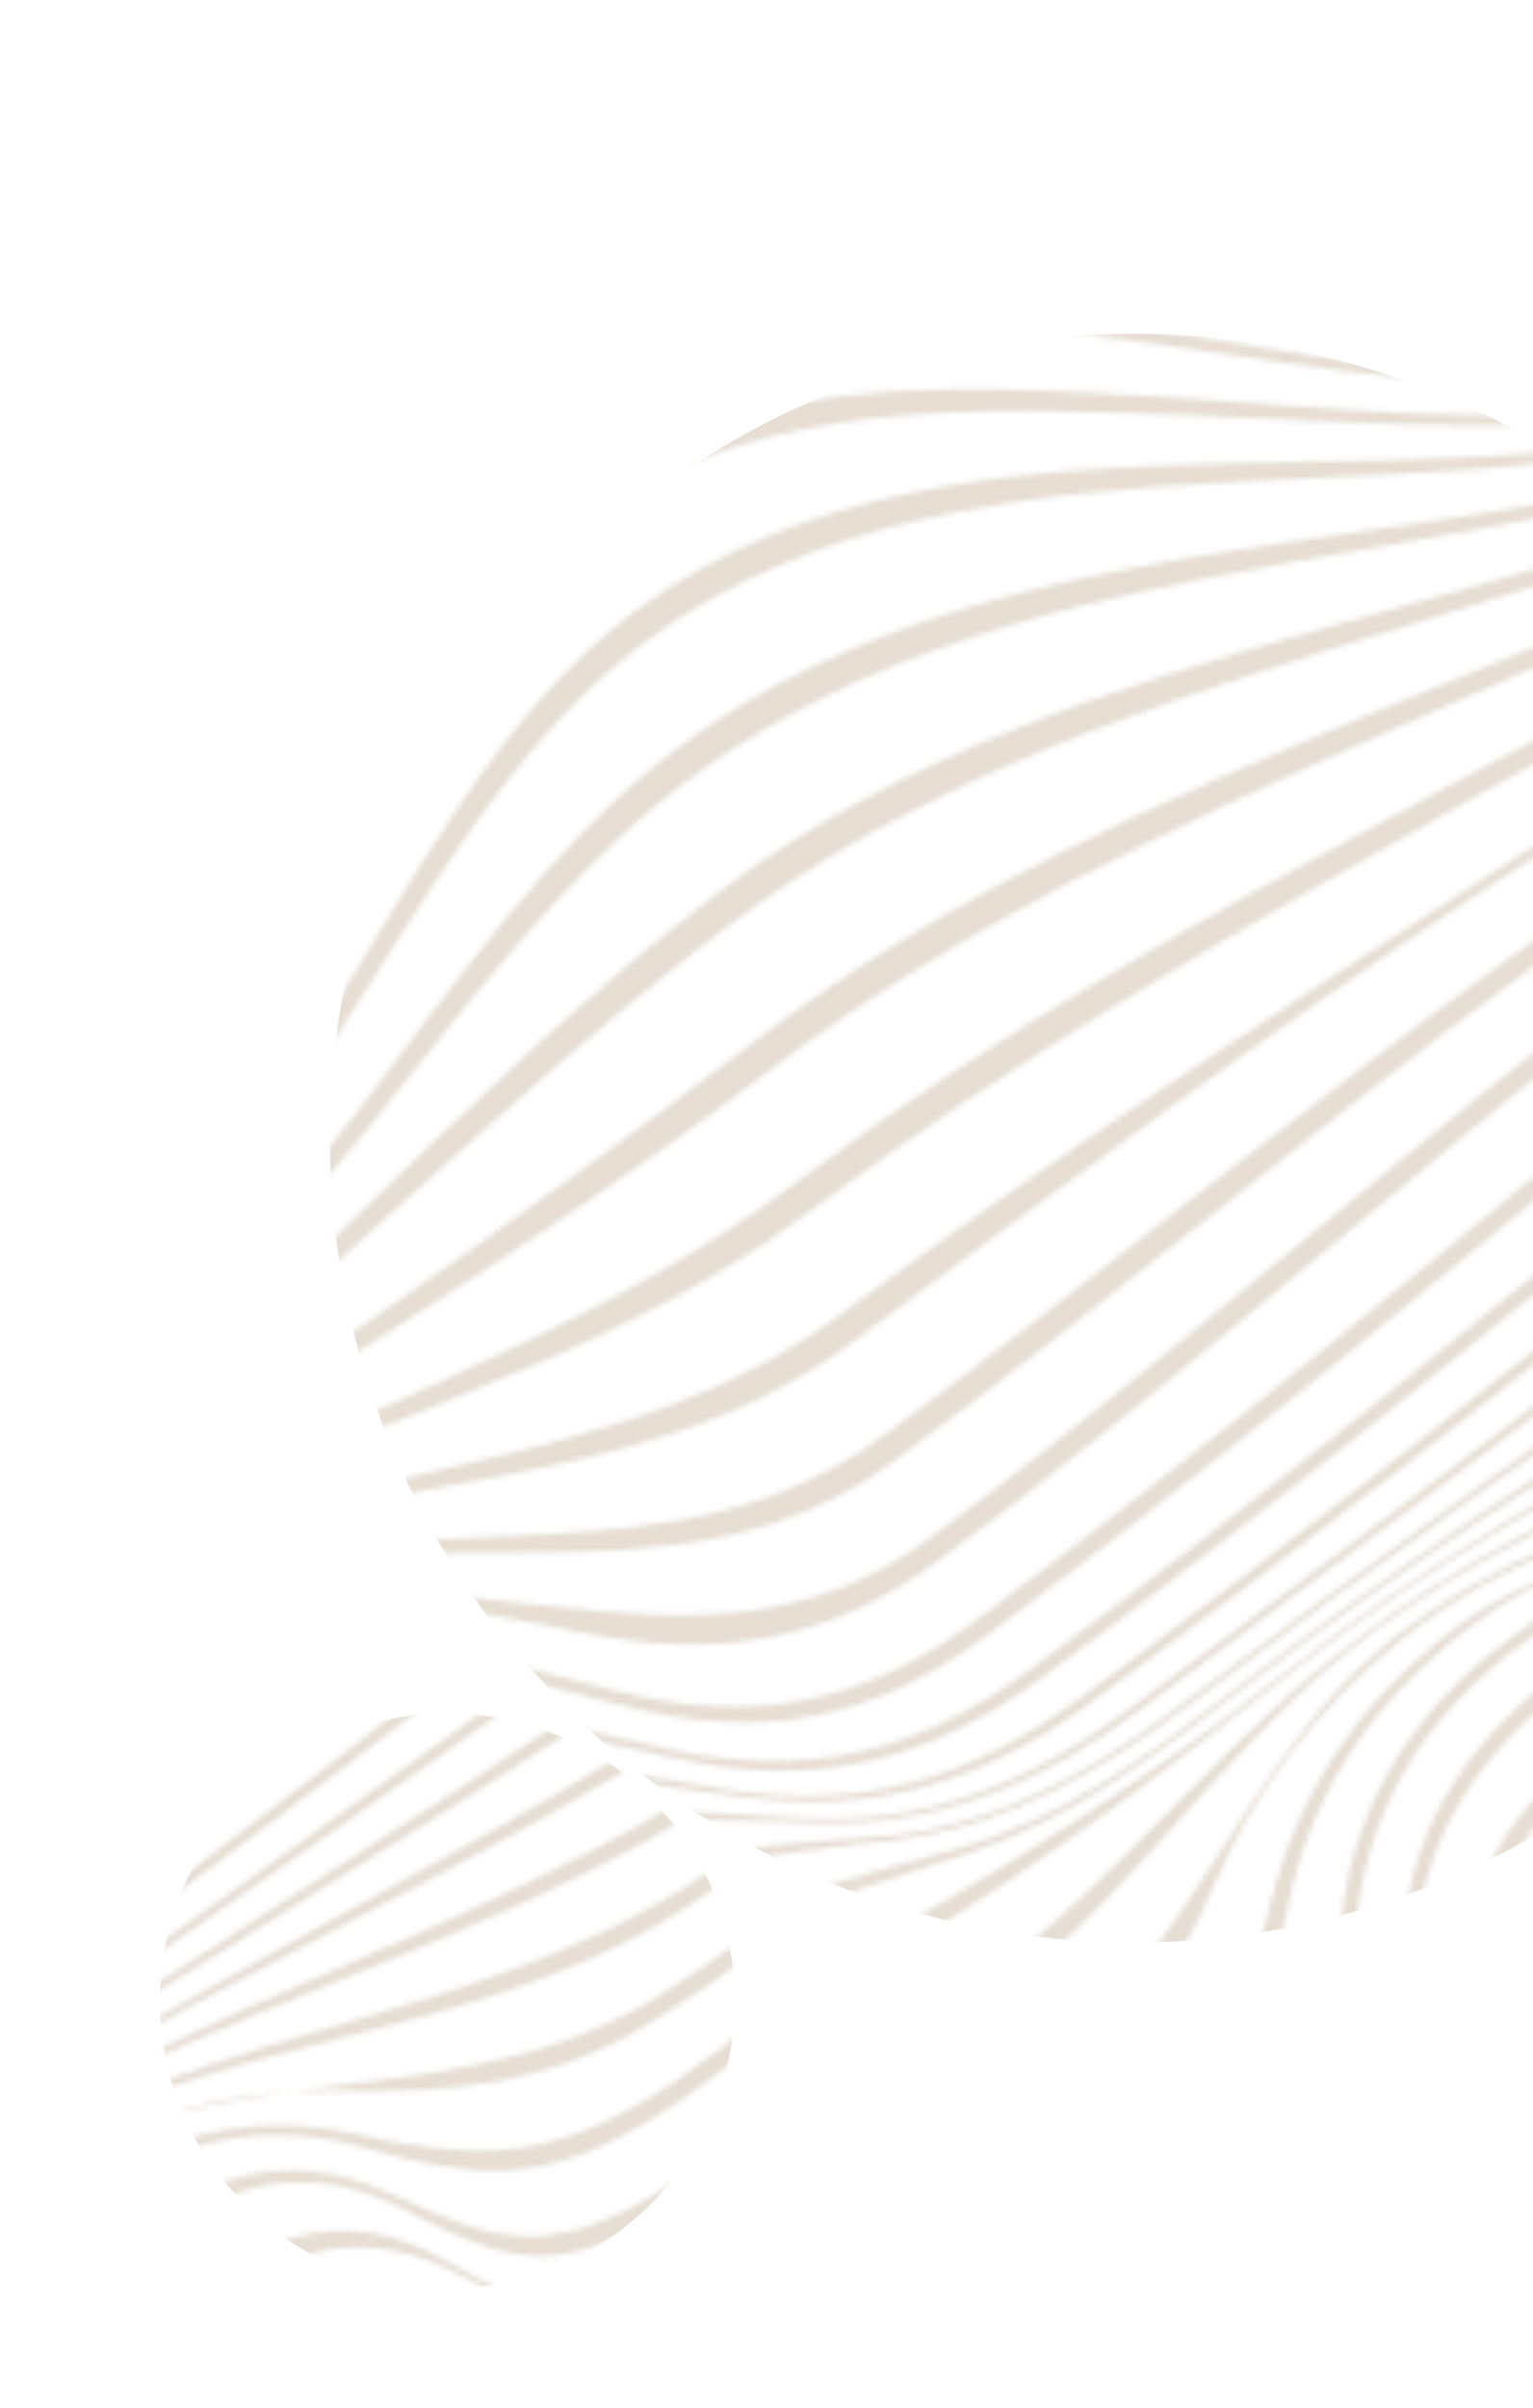 <svg width="279" height="438" viewBox="0 0 279 438" fill="none" xmlns="http://www.w3.org/2000/svg">
<g clip-path="url(#clip0_5036_4894)">
<mask id="mask0_5036_4894" style="mask-type:alpha" maskUnits="userSpaceOnUse" x="-269" y="-260" width="942" height="858">
<path d="M-40.228 594.863C7.967 557.016 57.976 521.36 109.79 488.628C135.673 472.27 162.052 456.601 189.318 442.639C208.397 432.867 230.804 426.445 248.625 414.548C265.844 403.052 265.462 389.641 264.646 370.992C263.64 348.054 272.093 331.29 290.133 316.707C305.793 304.053 320.169 296.927 338.17 307.157C353.705 315.987 361.738 319.377 378.916 309.2C398.654 297.508 415.378 279.445 431.708 263.602C456.674 239.39 480.899 214.429 505.134 189.494C559.174 133.876 611.549 75.421 670.745 25.159L672.861 27.798C613.873 78.045 561.543 136.219 507.578 191.684C483.412 216.516 459.257 241.375 434.373 265.498C418.102 281.27 401.35 299.706 381.531 311.136C364.336 321.058 356.317 318.007 340.515 309.543C322.403 299.846 307.98 306.694 292.344 319.305C274.378 333.806 266.018 350.729 266.618 373.512C267.116 392.172 267.212 405.707 250.137 417.251C232.417 429.23 210.079 435.738 191.069 445.525C163.917 459.512 137.612 475.156 111.804 491.478C60.057 524.191 10.099 559.794 -38.125 597.501L-40.24 594.861L-40.228 594.863Z" fill="#E1F7E4"/>
<path d="M-49.364 583.466C-1.148 545.835 48.773 510.274 100.473 477.575C126.24 461.274 152.484 445.643 179.586 431.65C198.646 421.81 220.969 415.152 238.622 402.9C255.25 391.352 255.607 378.761 255.094 360.302C254.468 337.924 263.339 320.72 280.904 306.447C296.543 293.752 311.033 287.761 329.443 296.285C345.656 303.789 354.307 306.754 371.35 296.977C391.189 285.601 408.013 267.342 424.223 251.524C449.078 227.261 473.075 202.132 497.086 177.049C550.249 121.503 601.632 62.16 661.609 13.761L663.724 16.401C603.866 65.429 552.091 124.619 498.548 180.26C474.407 205.341 450.281 230.469 425.339 254.755C409.119 270.545 392.302 288.799 372.497 300.217C355.338 310.111 347.13 306.955 331.231 298.72C313.05 289.3 298.669 295.764 283.037 308.454C265.253 322.891 256.51 339.934 257.468 362.594C258.256 381.149 258.306 393.985 241.392 405.541C223.644 417.659 201.237 424.198 182.135 434.001C154.925 447.975 128.587 463.635 102.732 479.971C50.951 512.7 0.959 548.318 -47.254 586.099L-49.37 583.459L-49.364 583.466Z" fill="#E1F7E4"/>
<path d="M-58.504 572.06C-10.719 535.161 38.499 500.034 89.42 467.574C114.636 451.504 140.29 436.054 166.719 422.039C185.597 412.03 207.24 404.83 224.653 392.337C240.242 381.154 242.518 369.995 243.829 352.165C245.39 331.015 254.942 313.99 271.641 300.445C287.366 287.682 303.714 281.967 323.389 286.31C341.12 290.225 353.186 291.05 369.76 281.461C389.596 269.995 406.308 252.047 422.41 236.036C446.556 212.026 469.702 187.017 492.881 162.076C543.696 107.406 592.827 47.776 652.469 2.356L654.585 4.996C594.765 51.142 545.026 110.757 493.571 165.694C470.167 190.688 446.775 215.741 422.426 239.833C406.297 255.795 389.541 273.848 369.677 285.267C353.159 294.764 341.842 293.503 324.57 288.542C305.311 283.012 289.338 288.859 273.798 301.474C256.863 315.22 247.599 332.342 246.581 353.805C245.72 371.834 244.019 383.316 228.166 394.664C210.721 407.147 188.884 414.222 169.959 424.187C143.349 438.195 117.533 453.705 92.162 469.829C41.006 502.361 -8.427 537.613 -56.374 574.689L-58.489 572.049L-58.504 572.06Z" fill="#E1F7E4"/>
<path d="M-67.639 560.661C-20.923 524.629 27.042 490.156 76.611 458.136C101.001 442.378 125.796 427.184 151.283 413.246C169.915 403.061 190.542 395.249 207.947 383.008C222.525 372.752 227.194 363.005 231.174 346.507C235.898 326.912 246.4 310.972 262.29 298.123C296.414 270.51 337.241 285.516 372.741 263.835C419.176 235.472 455.832 185.616 491.535 145.626C539.052 92.395 585.096 32.995 643.334 -9.043L645.45 -6.404C586.811 36.447 539.978 95.942 491.621 149.554C455.591 189.501 418.446 239.854 371.689 268.078C354.711 278.329 339.455 279.5 320.277 279.175C299.233 278.826 281.037 284.947 264.455 298.374C248.356 311.414 238.195 327.607 234.21 347.627C230.841 364.523 226.876 374.536 212.02 385.073C194.623 397.412 173.747 405.073 155.049 415.219C129.325 429.182 104.31 444.436 79.71 460.269C29.784 492.411 -18.51 527.042 -65.529 563.294L-67.644 560.654L-67.639 560.661Z" fill="#E1F7E4"/>
<path d="M-76.772 549.259C-31.585 514.207 14.708 480.548 62.494 449.104C103.469 422.136 148.498 401.571 189.175 374.597C218.185 355.36 225.412 320.661 252.881 298.568C290.452 268.345 339.651 270.204 379.198 244.591C423.985 215.586 458.314 168.178 492.367 128.038C535.841 76.762 578.162 17.892 634.201 -20.445L636.316 -17.806C579.712 21.417 536.481 80.433 492.013 132.19C457.541 172.303 422.647 220.303 377.449 249.159C339.033 273.691 291.579 268.832 255.063 298.257C239.791 310.564 228.254 325.535 220.725 343.451C214.508 358.236 207.337 367.253 193.671 376.475C152.996 403.903 107.127 424.136 65.861 451.162C17.637 482.746 -29.073 516.611 -74.65 551.893L-76.765 549.253L-76.772 549.259Z" fill="#E1F7E4"/>
<path d="M-85.912 537.853C-42.568 503.869 1.774 471.131 47.464 440.35C86.923 413.767 128.457 391.493 168.986 366.799C198.215 348.987 216.807 322.042 243.408 300.89C286.924 266.289 342.602 255.514 387.98 224.258C484.388 157.861 526.451 31.811 625.061 -31.851L627.176 -29.211C527.76 35.88 483.83 162.445 385.792 229.037C341.875 258.865 287.574 266.75 245.602 300.231C219.007 321.447 202.792 350.484 173.747 368.57C133.154 393.841 90.851 415.68 50.997 442.368C4.804 473.307 -40.004 506.267 -83.803 540.499L-85.919 537.859L-85.912 537.853Z" fill="#E1F7E4"/>
<path d="M-95.044 526.452C-18.069 465.262 61.856 406.92 148.061 359.333C179.103 342.194 205.757 326.199 233.924 304.202C284.896 264.397 345.885 241.292 398.006 203.359C438.809 173.655 468.058 131.078 497.71 90.913C531.823 44.695 565.676 -12.916 615.928 -43.252L618.044 -40.612C567.077 -9.33 532.205 48.409 496.97 95.268C466.753 135.442 436.902 178.537 395.635 208.216C345.117 244.548 285.285 264.81 236.122 303.387C208.532 325.039 183.427 343.812 152.938 361.045C66.186 410.064 -14.861 467.238 -92.935 529.085L-95.05 526.445L-95.044 526.452Z" fill="#E1F7E4"/>
<path d="M-104.187 515.044C-32.556 457.26 42.837 394.663 125.277 352.803C141.213 344.707 156.915 341.146 173.843 336.403C192.921 331.048 208.985 319.379 224.52 307.457C282.715 262.8 347.534 228.142 406.039 184.031C446.538 153.495 473.951 111.922 502.064 70.29C530.967 27.5 560.191 -28.786 606.786 -54.66L608.902 -52.02C561.026 -24.828 530.534 32.428 500.141 76.435C472.412 116.579 445.177 157.542 405.842 187.227C348.402 230.567 283.785 262.982 226.629 306.853C211.195 318.695 195.459 330.627 176.86 336.93C161.441 342.158 146.57 346.128 131.9 353.63C47.896 396.557 -28.877 458.847 -102.079 517.69L-104.194 515.05L-104.187 515.044Z" fill="#E1F7E4"/>
<path d="M-113.321 503.646C-76.263 473.366 -38.6 443.841 -0.076 415.449C33.131 390.979 67.326 362.725 104.814 345.071C123.226 336.406 139.708 335.596 159.4 334.143C180.643 332.568 198.26 322.575 215.073 309.945C281.061 260.386 350.105 214.538 415.07 163.673C454.007 133.186 478.837 93.741 504.426 51.876C519.428 27.318 534.001 2.355 550.908 -20.962C562.899 -37.51 577.538 -58.612 597.652 -66.059L599.767 -63.419C579.371 -55.523 564.399 -34.296 551.975 -17.458C534.593 6.099 519.482 31.294 503.961 56.093C477.795 97.894 452.38 137.82 413.117 168.323C349.596 217.68 281.485 261.017 217.258 309.479C200.765 321.924 183.509 332.339 162.707 334.741C143.586 336.952 127.318 338.362 109.471 346.902C71.655 364.993 37.057 392.845 3.363 417.496C-35.638 446.036 -73.745 475.765 -111.2 506.293L-113.321 503.646Z" fill="#E1F7E4"/>
<path d="M-122.455 492.235C-86.949 462.978 -50.98 434.284 -14.34 406.443C16.954 382.677 49.575 352.926 85.647 336.77C106.31 327.516 123.928 329.395 145.598 330.715C168.498 332.112 187.313 324.314 205.66 310.77C278.605 256.9 351.33 201.078 422.012 144.254C459.794 113.885 482.321 76.379 505.469 34.135C518.398 10.548 530.795 -13.513 545.794 -35.873C556.147 -51.285 569.499 -71.822 588.524 -77.462L590.639 -74.822C571.388 -68.779 557.763 -48.117 547.065 -32.463C531.648 -9.897 518.768 14.364 505.388 38.16C481.694 80.306 458.658 118.243 420.653 148.638C351.209 204.179 279.279 257.843 207.84 310.764C189.848 324.095 171.281 332.406 148.72 331.636C127.445 330.911 110.111 329.635 89.936 338.755C53.535 355.199 20.571 384.639 -11.128 408.556C-48.176 436.501 -84.503 465.388 -120.339 494.875L-122.455 492.235Z" fill="#E1F7E4"/>
<path d="M-131.598 480.838C-97.211 452.489 -62.538 424.496 -27.399 397.086C2.376 373.859 33.668 343.047 68.421 327.667C90.674 317.816 109.884 321.797 132.761 325.573C156.729 329.527 176.739 323.424 196.294 309.098C274.79 251.598 350.375 187.841 425.768 126.308C462.836 96.055 483.545 60.217 504.517 17.46C515.696 -5.321 526.223 -28.654 539.656 -50.227C548.732 -64.814 561.095 -84.804 579.375 -88.866L581.491 -86.226C563.075 -81.822 550.516 -61.698 541.184 -46.964C527.421 -25.221 516.495 -1.743 504.947 21.205C483.509 63.832 462.43 100.026 425.235 130.31C350.831 190.888 275.812 253.034 198.454 309.752C179.009 324.012 159.488 330.155 135.626 326.946C112.883 323.892 94.262 320.106 72.201 329.861C37.157 345.346 5.583 375.951 -24.502 399.287C-59.949 426.78 -94.872 454.927 -129.475 483.473L-131.59 480.833L-131.598 480.838Z" fill="#E1F7E4"/>
<path d="M-140.733 469.436C-106.914 441.822 -72.976 414.371 -38.803 387.198C-9.97 364.27 20.191 332.892 53.838 317.429C77.181 306.693 97.623 312.736 121.231 318.064C146.035 323.661 166.399 319.18 186.993 304.022C269.076 243.635 346.378 174.846 425.237 110.289C462.068 80.134 481.621 45.536 500.883 2.175C513.675 -26.642 532.474 -94.392 570.24 -100.268L572.355 -97.628C534.529 -91.201 515.185 -23.517 501.993 5.574C482.391 48.787 462.636 83.628 425.789 113.807C347.605 177.835 270.58 245.76 189.127 305.548C168.735 320.522 148.389 325.315 123.75 320.042C100.265 315.012 80.086 309.413 56.931 319.917C23.054 335.284 -7.343 366.57 -36.343 389.539C-70.688 416.744 -104.743 444.313 -138.63 472.075L-140.746 469.435L-140.733 469.436Z" fill="#E1F7E4"/>
<path d="M-149.867 458.034C-116.078 430.807 -82.166 403.715 -48.268 376.623C-19.614 353.733 9.782 322.232 42.764 305.968C66.466 294.279 87.667 301.373 111.587 307.456C136.726 313.849 156.794 310.283 177.787 294.617C260.891 232.572 338.798 162.467 419.218 96.987C456.243 66.84 475.526 32.984 493.853 -11.018C505.73 -39.534 522.869 -107.345 561.106 -111.67L563.221 -109.03C525.124 -104.618 507.761 -36.839 495.826 -8.381C477.425 35.471 458.226 69.562 421.223 99.634C340.74 165.036 263.03 235.286 179.9 297.283C158.829 312.998 138.732 316.775 113.464 310.323C89.634 304.237 68.49 296.981 44.84 308.617C11.867 324.849 -17.585 356.266 -46.181 379.169C-80.06 406.316 -113.908 433.485 -147.746 460.682L-149.867 458.034Z" fill="#E1F7E4"/>
<path d="M-159.001 446.632C-125.922 419.144 -91.874 392.924 -57.74 366.753C-28.325 344.199 1.24 313.1 34.776 297.177C80.326 275.54 125.731 311.906 169.035 279.929C208.857 250.532 246.291 217.089 285.334 186.575C326.87 154.11 368.739 122.033 409.442 88.529C446.627 57.927 466.45 24.877 484.795 -19.701C496.835 -48.932 513.437 -117.457 551.972 -123.072L554.087 -120.432C515.653 -115.201 498.912 -46.88 486.929 -17.87C468.573 26.564 448.84 59.682 411.757 90.238C370.835 123.964 329.019 156.618 287.475 189.568C248.499 220.472 210.976 254.197 171.015 283.741C150.844 298.654 130.549 301.923 106.358 297.062C81.786 292.12 60.473 287.628 36.651 298.934C3.211 314.816 -26.347 346.201 -55.525 368.846C-89.599 395.296 -123.632 421.784 -156.88 449.279L-159.001 446.632Z" fill="#E1F7E4"/>
<path d="M-168.141 435.231C-135.793 408.142 -101.718 383.502 -67.415 358.971C-36.754 337.055 -7.189 308.141 26.527 291.349C70.546 269.42 119.931 291.286 160.767 261.158C199.634 232.479 236.769 201.508 276.088 173.261C317.415 143.57 359.417 114.575 399.152 82.736C437.2 52.248 457.136 18.711 475.393 -26.486C487.758 -57.076 503.701 -126.685 542.832 -134.473L544.948 -131.833C505.971 -124.625 489.87 -55.286 477.597 -25.062C459.31 19.995 439.372 53.311 401.575 83.879C361.613 116.193 319.62 145.986 278.225 176.41C238.962 205.265 201.771 236.983 162.64 265.827C121.333 296.274 72.811 270.76 28.453 292.47C-5.263 308.97 -34.826 338.513 -65.163 360.614C-99.429 385.571 -133.513 410.638 -166.025 437.871L-168.141 435.231Z" fill="#E1F7E4"/>
<path d="M-177.279 423.822C-145.636 397.59 -111.685 375.128 -77.231 352.826C-45.181 332.074 -15.373 306.074 18.072 287.851C61.241 264.337 112.986 268.864 152.875 239.157C229.11 182.393 312.673 136.233 388.463 79.031C427.94 49.232 447.658 13.965 465.724 -31.791C478.547 -64.303 493.739 -135.214 533.694 -145.882L535.809 -143.243C496.057 -133.298 480.686 -62.698 467.975 -30.674C449.856 14.973 430.065 49.726 390.967 79.735C351.983 109.653 310.036 135.669 268.982 162.595C229.529 188.472 192.473 216.436 154.673 244.493C114.746 274.138 63.297 265.459 20.039 288.483C-13.509 306.345 -43.219 333.05 -74.955 354.121C-109.378 376.972 -143.366 400 -175.164 426.462L-177.279 423.822Z" fill="#E1F7E4"/>
<path d="M-186.409 412.434C-155.41 387.337 -121.733 367.537 -87.163 347.888C-53.743 328.89 -23.309 305.917 9.46 286.062C53.392 259.447 104.072 245.934 145.249 214.844C217.659 160.175 303.068 128.204 377.466 76.862C418.746 48.365 438.097 10.132 455.841 -35.997C469.266 -70.907 483.682 -143.195 524.564 -157.271L526.679 -154.631C486.019 -141.387 471.423 -69.411 458.141 -35.095C440.313 10.974 420.875 48.412 380.03 77.262C305.296 130.065 220.326 165.458 146.996 220.642C106.314 251.254 55.039 260.57 11.464 286.361C-21.479 305.853 -51.753 329.492 -84.861 348.953C-119.406 369.26 -153.167 389.699 -184.301 415.079L-186.416 412.439L-186.409 412.434Z" fill="#E1F7E4"/>
<path d="M-195.551 401.024C-165.09 377.153 -131.883 360.324 -97.157 343.669C-62.384 326.987 -31.244 306.674 0.77 285.309C47.335 254.236 93.328 223.061 137.81 189.053C206.181 136.767 293.579 120.24 366.294 75.621C409.55 49.08 428.545 6.611 445.838 -39.542C455.647 -65.724 464.12 -92.553 475.819 -117.982C484.287 -136.417 495.39 -160.154 515.422 -168.68L517.537 -166.04C497.604 -157.931 486.48 -134.482 478.043 -116.329C466.359 -91.204 457.917 -64.657 448.151 -38.755C430.744 7.431 411.675 48.815 368.882 75.861C295.756 122.082 208.819 142.261 139.515 195.118C95.942 228.351 48.596 255.504 2.781 285.427C-29.403 306.449 -60.387 327.35 -94.841 344.606C-129.529 361.978 -162.859 379.514 -193.43 403.671L-195.551 401.024Z" fill="#E1F7E4"/>
<path d="M-204.687 389.626C-174.263 366.684 -141.349 352.988 -106.12 339.354C-69.149 325.035 -37.112 306.293 -5.088 282.899C44.167 246.901 82.176 199.303 130.359 162.622C196.075 112.593 286.168 112.729 357.34 73.46C400.447 49.679 418.878 3.269 435.078 -40.864C451.884 -86.663 463.346 -150.987 506.286 -180.079L508.402 -177.439C465.584 -149.228 454.073 -85.273 437.405 -40.134C421.071 4.082 402.634 49.259 359.945 73.604C288.327 114.446 198.571 118.129 132.054 168.777C84.967 204.638 45.258 248.364 -3.111 283.033C-35.237 306.053 -67.209 325.269 -103.804 340.232C-138.994 354.63 -172.081 369.072 -202.578 392.271L-204.694 389.631L-204.687 389.626Z" fill="#E1F7E4"/>
<path d="M-213.827 378.22C-183.591 356.27 -151.536 345.775 -116.147 335.388C-77.451 324.024 -45.469 307.066 -13.631 282.068C16.212 258.635 42.202 232.013 65.253 201.939C82.665 179.223 99.87 153.799 122.956 136.34C185.757 88.869 276.806 105.393 346.104 72.579C390.839 51.397 409.391 -0.592 425.036 -44.209C442.446 -92.781 453.729 -158.669 497.146 -191.484L499.261 -188.844C455.945 -156.881 444.629 -91.341 427.34 -43.403C411.564 0.355 393.071 51.034 348.685 72.824C278.97 107.058 188.062 94.313 124.668 142.341C101.99 159.52 84.48 183.646 66.722 205.553C43.476 234.229 17.555 259.685 -11.671 282.298C-43.515 306.938 -75.551 324.266 -113.837 336.331C-149.187 347.468 -181.458 358.698 -211.718 380.853L-213.833 378.213L-213.827 378.22Z" fill="#E1F7E4"/>
<path d="M-222.963 366.817C-192.744 345.559 -161.644 338.072 -126.114 330.821C-85.698 322.565 -54.101 306.862 -22.103 280.416C10.394 253.558 36.596 222.14 58.798 186.46C74.772 160.795 90.634 129.787 115.418 111.283C176.31 65.82 267.288 98.28 335.024 70.924C381.089 52.322 400.002 -5.108 415.09 -48.093C433.06 -99.263 444.207 -166.677 488.01 -202.887L490.126 -200.247C446.398 -164.788 435.224 -97.714 417.377 -47.12C402.169 -3.993 383.356 52.235 337.572 71.406C269.515 99.907 178.416 71.073 117.182 116.926C92.774 135.199 76.597 164.954 60.301 190.011C37.904 224.457 11.742 254.803 -20.152 280.898C-52.089 307.026 -83.784 322.971 -123.812 331.944C-159.31 339.906 -190.638 348.055 -220.846 369.444L-222.961 366.804L-222.963 366.817Z" fill="#E1F7E4"/>
<path d="M-232.101 355.418C-201.774 334.471 -171.653 329.626 -135.981 325.206C-94.073 320.008 -62.847 304.907 -30.446 277.331C4.589 247.516 30.919 211.824 52.293 171.362C66.996 143.514 81.424 107.742 107.629 88.357C136.545 66.974 178.889 70.283 212.622 72.266C249.068 74.411 288.952 80.264 324.218 67.885C371.313 51.355 390.682 -10.448 405.332 -52.93C423.753 -106.367 434.771 -175.15 478.872 -214.286L480.987 -211.646C436.943 -173.14 425.899 -104.651 407.565 -51.704C392.827 -9.129 373.56 51.798 326.685 68.747C291.411 81.495 251.447 76.724 214.766 75.467C180.775 74.299 138.411 71.987 109.449 93.442C83.545 112.633 68.776 147.428 53.798 174.83C32.232 214.265 5.928 249.026 -28.533 278.217C-60.825 305.564 -92.118 320.743 -133.705 326.631C-169.343 331.678 -199.688 337.088 -229.98 358.065L-232.101 355.418Z" fill="#E1F7E4"/>
<path d="M-241.242 344.01C-210.764 322.93 -181.553 320.158 -145.722 318.065C-102.736 315.554 -71.534 300.379 -38.617 272.179C-1.279 240.192 25.13 201.071 45.686 156.802C59.368 127.33 72.206 88.683 99.481 68.476C128.5 46.975 170.313 53.806 203.358 58.852C238.853 64.272 278.5 74.276 313.786 62.886C361.664 47.435 381.401 -16.709 395.826 -59.15C414.593 -114.372 425.45 -184.276 469.738 -225.7L471.854 -223.06C427.603 -182.099 416.701 -112.427 398.001 -57.574C383.549 -15.181 363.878 48.653 316.167 64.238C280.885 75.766 241.206 66.64 205.501 61.891C172.373 57.484 130.361 51.338 101.41 72.749C74.344 92.766 61.126 130.968 47.228 160.111C26.487 203.595 0.097 242.011 -36.734 273.58C-69.525 301.69 -100.686 316.786 -143.47 319.87C-179.263 322.448 -208.67 325.645 -239.12 346.644L-241.235 344.004L-241.242 344.01Z" fill="#E1F7E4"/>
<path d="M-250.375 332.614C-219.792 310.877 -191.383 309.437 -155.266 308.984C-111.672 308.428 -80.012 292.512 -46.543 264.373C-7.211 231.302 19.236 189.895 38.956 142.965C51.85 112.291 63.002 73.582 90.873 52.557C152.218 6.288 236.55 77.293 303.846 55.338C352.289 39.528 372.147 -24.058 386.642 -67.14C405.613 -123.507 416.236 -194.17 460.593 -237.098L462.708 -234.458C418.355 -191.802 407.67 -121.276 388.734 -65.113C374.284 -22.265 354.43 41.762 306.091 57.337C239.053 78.945 153.88 10.098 92.905 55.837C65.12 76.676 53.574 115.653 40.52 146.083C20.603 192.504 -5.832 233.504 -44.74 266.434C-78.082 294.658 -109.587 310.345 -153.085 311.268C-189.119 312.029 -217.703 313.702 -248.271 335.239L-250.386 332.599L-250.375 332.614Z" fill="#E1F7E4"/>
<path d="M-259.515 321.208C-228.938 299.58 -200.445 298.027 -164.37 297.42C-121.087 296.694 -89.308 281.044 -55.984 253.161C-16.642 220.234 9.562 178.684 29.257 131.868C42.154 101.213 53.237 62.84 81.102 41.867C142.938 -4.679 226.525 66.023 294.18 43.524C342.252 27.543 362.361 -35.671 377.086 -78.54C396.568 -135.246 407.9 -204.456 451.459 -248.509L453.575 -245.869C409.699 -202.065 398.73 -132.153 379.454 -75.425C364.799 -32.308 344.812 30.738 296.508 46.823C228.775 69.385 145.615 -3.132 83.663 43.706C55.722 64.833 44.893 103.085 32.109 133.94C12.536 181.185 -13.8 222.993 -53.482 256.064C-86.964 283.968 -118.845 299.945 -162.322 300.325C-198.476 300.644 -226.803 301.983 -257.398 323.835L-259.514 321.195L-259.515 321.208Z" fill="#E1F7E4"/>
<path d="M-268.646 309.805C-238.179 288.769 -208.874 285.794 -173.062 283.459C-131.063 280.722 -99.308 266.062 -66.827 238.82C-29.465 207.491 -4.095 168.092 15.734 124.055C29 94.589 40.841 58.226 67.751 37.913C129.632 -8.81 215.17 50.97 283.13 26.415C330.112 9.439 350.769 -51.399 366.36 -93.945C386.842 -149.84 399.955 -215.734 442.333 -259.892L444.448 -257.252C401.826 -212.991 389.142 -146.285 368.914 -90.102C353.596 -47.565 333.074 14.216 285.82 30.779C218.012 54.547 132.928 -8.167 71.136 38.332C43.93 58.8 32.211 95.942 19.025 125.741C-0.818 170.549 -26.419 210.577 -64.304 242.406C-96.991 269.872 -128.706 284.699 -171.061 286.903C-206.925 288.766 -236.029 291.335 -266.526 312.465L-268.641 309.825L-268.646 309.805Z" fill="#E1F7E4"/>
</mask>
<g mask="url(#mask0_5036_4894)">
<circle cx="206.369" cy="207.033" r="146.315" transform="rotate(48.499 206.369 207.033)" fill="#E6DDD3"/>
</g>
</g>
<g clip-path="url(#clip1_5036_4894)">
<mask id="mask1_5036_4894" style="mask-type:alpha" maskUnits="userSpaceOnUse" x="-589" y="-215" width="1040" height="947">
<path d="M-336.314 728.608C-283.144 686.854 -227.973 647.518 -170.81 611.407C-142.254 593.359 -113.153 576.073 -83.071 560.67C-62.023 549.889 -37.303 542.804 -17.642 529.679C1.355 516.997 0.933 502.201 0.032 481.627C-1.077 456.321 8.249 437.827 28.151 421.737C45.428 407.777 61.288 399.915 81.147 411.202C98.286 420.943 107.148 424.683 126.099 413.455C147.875 400.557 166.325 380.629 184.341 363.151C211.884 336.439 238.61 308.901 265.346 281.392C324.965 220.032 382.747 155.543 448.055 100.092L450.388 103.004C385.312 158.438 327.579 222.618 268.043 283.808C241.383 311.203 214.734 338.629 187.281 365.242C169.331 382.642 150.849 402.982 128.984 415.591C110.014 426.538 101.167 423.172 83.734 413.835C63.752 403.136 47.84 410.691 30.59 424.604C10.769 440.602 1.546 459.272 2.209 484.407C2.758 504.993 2.864 519.926 -15.974 532.661C-35.523 545.877 -60.168 553.056 -81.139 563.853C-111.095 579.285 -140.115 596.544 -168.587 614.55C-225.676 650.641 -280.791 689.919 -333.994 731.519L-336.328 728.606L-336.314 728.608Z" fill="#E1F7E4"/>
<path d="M-346.393 716.034C-293.2 674.519 -238.126 635.287 -181.088 599.212C-152.662 581.229 -123.708 563.984 -93.808 548.547C-72.781 537.691 -48.154 530.346 -28.678 516.828C-10.334 504.088 -9.939 490.198 -10.505 469.833C-11.196 445.145 -1.409 426.165 17.969 410.419C35.222 396.413 51.209 389.804 71.519 399.208C89.406 407.486 98.95 410.757 117.752 399.971C139.639 387.421 158.2 367.276 176.083 349.826C203.504 323.059 229.978 295.335 256.468 267.663C315.119 206.382 371.806 140.913 437.975 87.518L440.309 90.431C374.271 144.52 317.152 209.82 258.081 271.204C231.448 298.875 204.831 326.597 177.315 353.39C159.42 370.81 140.867 390.949 119.018 403.545C100.087 414.461 91.032 410.978 73.491 401.894C53.433 391.502 37.568 398.633 20.322 412.632C0.703 428.56 -8.943 447.362 -7.886 472.362C-7.017 492.832 -6.961 506.994 -25.622 519.742C-45.203 533.111 -69.922 540.325 -90.996 551.14C-121.015 566.557 -150.072 583.833 -178.596 601.856C-235.723 637.963 -290.876 677.259 -344.066 718.939L-346.399 716.027L-346.393 716.034Z" fill="#E1F7E4"/>
<path d="M-356.476 703.452C-303.758 662.743 -249.46 623.99 -193.282 588.179C-165.463 570.451 -137.161 553.406 -108.003 537.944C-87.177 526.901 -63.299 518.958 -44.088 505.175C-26.89 492.838 -24.38 480.527 -22.933 460.856C-21.211 437.523 -10.673 418.74 7.75 403.797C25.098 389.716 43.134 383.411 64.84 388.203C84.402 392.522 97.713 393.432 115.998 382.854C137.882 370.203 156.319 350.403 174.083 332.739C200.721 306.25 226.258 278.659 251.828 251.144C307.89 190.83 362.093 125.044 427.892 74.936L430.226 77.848C364.231 128.758 309.357 194.527 252.59 255.135C226.77 282.709 200.963 310.349 174.1 336.928C156.306 354.538 137.821 374.455 115.907 387.052C97.683 397.529 85.198 396.138 66.143 390.665C44.896 384.564 27.273 391.015 10.13 404.933C-8.554 420.097 -18.774 438.986 -19.898 462.665C-20.846 482.555 -22.723 495.223 -40.214 507.742C-59.459 521.514 -83.55 529.319 -104.429 540.313C-133.786 555.767 -162.267 572.878 -190.257 590.666C-246.694 626.557 -301.23 665.448 -354.127 706.352L-356.461 703.439L-356.476 703.452Z" fill="#E1F7E4"/>
<path d="M-366.555 690.875C-315.016 651.124 -262.099 613.092 -207.413 577.767C-180.505 560.382 -153.151 543.619 -125.033 528.243C-104.478 517.006 -81.722 508.388 -62.52 494.884C-46.436 483.568 -41.285 472.815 -36.895 454.614C-31.683 432.997 -20.096 415.41 -2.567 401.235C35.08 370.772 80.122 387.326 119.287 363.407C170.515 332.116 210.955 277.114 250.344 232.996C302.767 174.27 353.564 108.738 417.814 62.359L420.147 65.272C355.455 112.546 303.788 178.183 250.439 237.329C210.69 281.4 169.71 336.951 118.127 368.088C99.396 379.398 82.564 380.69 61.407 380.331C38.191 379.946 18.116 386.699 -0.178 401.513C-17.939 415.899 -29.148 433.763 -33.545 455.849C-37.262 474.49 -41.637 485.536 -58.026 497.161C-77.219 510.774 -100.25 519.226 -120.879 530.419C-149.257 545.824 -176.855 562.653 -203.994 580.119C-259.075 615.58 -312.354 653.787 -364.227 693.78L-366.561 690.867L-366.555 690.875Z" fill="#E1F7E4"/>
<path d="M-376.631 678.296C-326.778 639.626 -275.707 602.492 -222.988 567.802C-177.783 538.051 -128.105 515.363 -83.229 485.604C-51.225 464.38 -43.252 426.1 -12.947 401.726C28.503 368.383 82.781 370.434 126.41 342.177C175.82 310.177 213.693 257.876 251.262 213.592C299.224 157.023 345.913 92.075 407.738 49.78L410.071 52.693C347.624 95.964 299.93 161.072 250.871 218.172C212.841 262.427 174.344 315.382 124.48 347.217C82.099 374.281 29.746 368.921 -10.54 401.383C-27.388 414.961 -40.117 431.477 -48.423 451.242C-55.282 467.554 -63.192 477.502 -78.269 487.676C-123.143 517.936 -173.747 540.257 -219.273 570.072C-272.475 604.917 -324.008 642.279 -374.289 681.202L-376.623 678.29L-376.631 678.296Z" fill="#E1F7E4"/>
<path d="M-386.714 665.713C-338.895 628.221 -289.976 592.103 -239.57 558.145C-196.037 528.818 -150.216 504.244 -105.503 477.001C-73.256 457.35 -52.744 427.623 -23.398 404.288C24.61 366.115 86.036 354.227 136.099 319.745C242.459 246.494 288.865 107.432 397.654 37.197L399.988 40.11C290.309 111.921 241.844 251.55 133.685 325.018C85.234 357.925 25.327 366.624 -20.977 403.56C-50.318 426.967 -68.207 459.002 -100.25 478.955C-145.034 506.834 -191.704 530.927 -235.672 560.371C-286.634 594.504 -336.067 630.866 -384.388 668.632L-386.722 665.72L-386.714 665.713Z" fill="#E1F7E4"/>
<path d="M-396.789 653.136C-311.867 585.628 -223.692 521.264 -128.588 468.764C-94.341 449.855 -64.935 432.209 -33.861 407.941C22.373 364.028 89.658 338.537 147.16 296.689C192.175 263.918 224.444 216.946 257.156 172.634C294.791 121.645 332.139 58.086 387.579 24.619L389.913 27.532C333.685 62.043 295.213 125.742 256.34 177.439C223.004 221.761 190.071 269.304 144.544 302.046C88.811 342.129 22.803 364.483 -31.436 407.042C-61.874 430.93 -89.571 451.641 -123.207 470.652C-218.914 524.732 -308.329 587.808 -394.462 656.04L-396.796 653.128L-396.789 653.136Z" fill="#E1F7E4"/>
<path d="M-406.876 640.55C-327.85 576.801 -244.674 507.741 -153.723 461.56C-136.142 452.628 -118.82 448.699 -100.144 443.467C-79.096 437.559 -61.374 424.686 -44.236 411.533C19.967 362.265 91.477 324.03 156.022 275.365C200.702 241.677 230.945 195.813 261.96 149.883C293.847 102.675 326.088 40.578 377.493 12.034L379.826 14.946C327.009 44.945 293.369 108.112 259.839 156.662C229.247 200.95 199.2 246.142 155.805 278.891C92.435 326.705 21.147 362.467 -41.908 410.867C-58.936 423.931 -76.297 437.095 -96.816 444.049C-113.826 449.816 -130.232 454.196 -146.417 462.473C-239.093 509.831 -323.792 578.551 -404.55 643.469L-406.883 640.556L-406.876 640.55Z" fill="#E1F7E4"/>
<path d="M-416.953 627.974C-376.069 594.569 -334.518 561.996 -292.017 530.673C-255.382 503.677 -217.657 472.507 -176.299 453.03C-155.986 443.47 -137.803 442.577 -116.078 440.973C-92.642 439.236 -73.206 428.212 -54.658 414.278C18.143 359.603 94.314 309.022 165.985 252.906C208.941 219.271 236.335 175.755 264.566 129.568C281.116 102.474 297.193 74.935 315.847 49.211C329.075 30.954 345.226 7.674 367.415 -0.542L369.749 2.371C347.247 11.081 330.73 34.5 317.023 53.076C297.847 79.064 281.176 106.861 264.053 134.22C235.185 180.337 207.147 224.384 163.831 258.036C93.752 312.488 18.61 360.299 -52.247 413.763C-70.443 427.493 -89.48 438.983 -112.43 441.633C-133.524 444.073 -151.472 445.628 -171.161 455.05C-212.881 475.009 -251.051 505.736 -288.223 532.931C-331.25 564.418 -373.291 597.216 -414.613 630.895L-416.953 627.974Z" fill="#E1F7E4"/>
<path d="M-427.029 615.386C-387.858 583.108 -348.176 551.453 -307.753 520.738C-273.229 494.517 -237.24 461.696 -197.445 443.872C-174.649 433.662 -155.212 435.735 -131.305 437.191C-106.041 438.733 -85.283 430.13 -65.042 415.188C15.432 355.756 95.665 294.173 173.644 231.482C215.326 197.978 240.179 156.6 265.716 109.995C279.98 83.973 293.657 57.428 310.204 32.76C321.626 15.757 336.356 -6.9 357.345 -13.123L359.679 -10.21C338.44 -3.543 323.409 19.253 311.607 36.522C294.598 61.418 280.388 88.183 265.627 114.436C239.487 160.932 214.073 202.785 172.145 236.319C95.531 297.593 16.176 356.797 -62.637 415.181C-82.487 429.888 -102.971 439.057 -127.861 438.208C-151.331 437.408 -170.456 436 -192.713 446.061C-232.872 464.203 -269.239 496.682 -304.21 523.068C-345.082 553.898 -385.16 585.768 -424.695 618.298L-427.029 615.386Z" fill="#E1F7E4"/>
<path d="M-437.116 602.813C-399.179 571.537 -360.928 540.654 -322.16 510.415C-289.312 484.79 -254.79 450.797 -216.449 433.829C-191.898 422.961 -170.706 427.353 -145.467 431.518C-119.025 435.881 -96.949 429.148 -75.375 413.344C11.224 349.907 94.612 279.569 177.787 211.683C218.682 178.308 241.529 138.769 264.666 91.598C277 66.466 288.613 40.724 303.433 16.924C313.445 0.832 327.085 -21.223 347.252 -25.703L349.586 -22.791C329.27 -17.933 315.413 4.27 305.118 20.524C289.934 44.512 277.881 70.413 265.141 95.73C241.49 142.758 218.235 182.688 177.2 216.098C95.114 282.931 12.351 351.492 -72.993 414.064C-94.444 429.797 -115.981 436.574 -142.306 433.034C-167.397 429.665 -187.941 425.488 -212.279 436.25C-250.94 453.333 -285.774 487.098 -318.964 512.843C-358.071 543.173 -396.599 574.226 -434.774 605.719L-437.108 602.806L-437.116 602.813Z" fill="#E1F7E4"/>
<path d="M-447.194 590.233C-409.884 559.769 -372.442 529.484 -334.742 499.506C-302.932 474.21 -269.657 439.594 -232.537 422.534C-206.784 410.689 -184.232 417.356 -158.187 423.235C-130.822 429.41 -108.357 424.467 -85.637 407.743C4.92 341.123 90.202 265.232 177.202 194.011C217.835 160.742 239.407 122.573 260.657 74.736C274.769 42.944 295.51 -31.8 337.174 -38.283L339.508 -35.37C297.776 -28.28 276.436 46.391 261.882 78.486C240.256 126.16 218.461 164.597 177.811 197.892C91.556 268.53 6.58 343.467 -83.282 409.427C-105.779 425.946 -128.225 431.235 -155.408 425.417C-181.318 419.868 -203.58 413.691 -229.126 425.279C-266.499 442.232 -300.034 476.748 -332.028 502.088C-369.919 532.102 -407.489 562.516 -444.875 593.144L-447.209 590.232L-447.194 590.233Z" fill="#E1F7E4"/>
<path d="M-457.272 577.655C-419.994 547.616 -382.582 517.728 -345.184 487.839C-313.573 462.585 -281.142 427.833 -244.754 409.891C-218.606 396.995 -195.216 404.821 -168.826 411.532C-141.093 418.584 -118.953 414.65 -95.792 397.367C-4.11 328.917 81.84 251.576 170.562 179.335C211.408 146.076 232.682 108.726 252.901 60.181C266.004 28.721 284.912 -46.09 327.096 -50.861L329.43 -47.949C287.4 -43.081 268.245 31.695 255.078 63.09C234.777 111.469 213.596 149.08 172.773 182.255C83.982 254.41 -1.75 331.911 -93.462 400.308C-116.708 417.646 -138.88 421.813 -166.756 414.694C-193.046 407.98 -216.373 399.975 -242.465 412.813C-278.841 430.72 -311.333 465.38 -342.882 490.648C-380.258 520.597 -417.6 550.571 -454.932 580.575L-457.272 577.655Z" fill="#E1F7E4"/>
<path d="M-467.349 565.075C-430.855 534.749 -393.291 505.823 -355.634 476.95C-323.183 452.068 -290.565 417.758 -253.567 400.191C-203.315 376.321 -153.223 416.441 -105.448 381.163C-61.515 348.731 -20.217 311.836 22.857 278.172C68.68 242.356 114.871 206.967 159.776 170.005C200.8 136.243 222.67 99.781 242.908 50.602C256.191 18.353 274.507 -57.246 317.02 -63.441L319.353 -60.529C276.952 -54.758 258.482 20.617 245.262 52.622C225.012 101.643 203.241 138.18 162.33 171.89C117.184 209.097 71.051 245.122 25.219 281.474C-17.781 315.569 -59.177 352.775 -103.264 385.368C-125.518 401.821 -147.907 405.427 -174.596 400.064C-201.705 394.612 -225.218 389.657 -251.498 402.13C-288.39 419.651 -321 454.277 -353.191 479.259C-390.782 508.44 -428.328 537.662 -465.009 567.995L-467.349 565.075Z" fill="#E1F7E4"/>
<path d="M-477.432 552.497C-441.745 522.612 -404.152 495.428 -366.307 468.365C-332.481 444.186 -299.864 412.288 -262.668 393.762C-214.105 369.57 -159.622 393.693 -114.569 360.454C-71.69 328.815 -30.722 294.646 12.656 263.484C58.249 230.727 104.587 198.739 148.424 163.613C190.4 129.978 212.394 92.979 232.536 43.116C246.177 9.368 263.766 -67.427 306.937 -76.019L309.271 -73.106C266.27 -65.154 248.507 11.343 234.968 44.687C214.792 94.396 192.796 131.151 151.097 164.874C107.01 200.524 60.681 233.393 15.014 266.957C-28.302 298.792 -69.333 333.784 -112.504 365.605C-158.075 399.195 -211.606 371.048 -260.543 394.998C-297.739 413.202 -330.354 445.794 -363.824 470.177C-401.627 497.71 -439.229 525.366 -475.098 555.41L-477.432 552.497Z" fill="#E1F7E4"/>
<path d="M-487.514 539.91C-452.604 510.97 -415.147 486.19 -377.137 461.585C-341.778 438.691 -308.893 410.007 -271.996 389.903C-224.37 363.961 -167.283 368.956 -123.277 336.182C-39.172 273.558 53.017 222.633 136.631 159.526C180.183 126.651 201.937 87.743 221.868 37.263C236.016 1.395 252.775 -76.837 296.855 -88.606L299.188 -85.694C255.333 -74.722 238.375 3.166 224.352 38.496C204.362 88.855 182.528 127.196 139.394 160.303C96.385 193.309 50.109 222.011 4.816 251.717C-38.71 280.265 -79.591 311.115 -121.293 342.069C-165.341 374.774 -222.102 365.199 -269.825 390.6C-306.837 410.306 -339.614 439.767 -374.626 463.014C-412.602 488.224 -450.099 513.629 -485.18 542.823L-487.514 539.91Z" fill="#E1F7E4"/>
<path d="M-497.586 527.346C-463.387 499.659 -426.233 477.815 -388.095 456.137C-351.224 435.178 -317.649 409.834 -281.497 387.929C-233.029 358.567 -177.117 343.659 -131.69 309.359C-51.805 249.047 42.422 213.775 124.5 157.133C170.04 125.694 191.389 83.515 210.965 32.623C225.776 -5.891 241.68 -85.642 286.782 -101.17L289.116 -98.257C244.258 -83.647 228.156 -4.24 213.503 33.619C193.834 84.443 172.389 125.746 127.328 157.574C44.879 215.828 -48.863 254.875 -129.762 315.755C-174.644 349.528 -231.212 359.805 -279.286 388.259C-315.63 409.763 -349.029 435.843 -385.555 457.312C-423.666 479.716 -460.912 502.265 -495.26 530.265L-497.594 527.353L-497.586 527.346Z" fill="#E1F7E4"/>
<path d="M-507.672 514.759C-474.066 488.423 -437.43 469.857 -399.12 451.483C-360.757 433.079 -326.403 410.669 -291.083 387.098C-239.712 352.818 -188.971 318.424 -139.897 280.906C-64.467 223.222 31.952 204.989 112.174 155.763C159.896 126.483 180.851 79.63 199.929 28.712C210.751 -0.173 220.099 -29.771 233.005 -57.825C242.348 -78.164 254.597 -104.351 276.696 -113.757L279.03 -110.844C257.039 -101.899 244.768 -76.029 235.459 -56.002C222.569 -28.282 213.255 1.005 202.481 29.58C183.278 80.534 162.24 126.191 115.029 156.028C34.354 207.022 -61.558 229.283 -138.016 287.597C-186.087 324.26 -238.32 354.216 -288.865 387.228C-324.372 410.42 -358.554 433.479 -396.565 452.516C-434.834 471.682 -471.605 491.028 -505.332 517.68L-507.672 514.759Z" fill="#E1F7E4"/>
<path d="M-517.75 502.184C-484.185 476.874 -447.874 461.764 -409.009 446.722C-368.22 430.926 -332.877 410.249 -297.547 384.44C-243.207 344.725 -201.274 292.214 -148.118 251.746C-75.617 196.552 23.777 196.703 102.296 153.379C149.853 127.144 170.186 75.942 188.059 27.253C206.6 -23.273 219.244 -94.237 266.618 -126.332L268.952 -123.42C221.714 -92.297 209.015 -21.74 190.625 28.059C172.606 76.839 152.266 126.68 105.169 153.539C26.158 198.597 -72.863 202.66 -146.247 258.537C-198.195 298.1 -242.003 346.34 -295.366 384.587C-330.808 409.983 -366.08 431.183 -406.453 447.691C-445.276 463.575 -481.778 479.508 -515.424 505.103L-517.758 502.19L-517.75 502.184Z" fill="#E1F7E4"/>
<path d="M-527.834 489.601C-494.476 465.385 -459.113 453.806 -420.07 442.347C-377.38 429.809 -342.096 411.101 -306.971 383.523C-274.048 357.67 -245.374 328.3 -219.944 295.122C-200.734 270.061 -181.753 242.012 -156.284 222.751C-87.001 170.379 13.448 188.609 89.9 152.407C139.252 129.039 159.72 71.684 176.98 23.564C196.187 -30.023 208.635 -102.712 256.534 -138.915L258.868 -136.002C211.08 -100.74 198.596 -28.434 179.522 24.453C162.117 72.728 141.716 128.638 92.747 152.678C15.835 190.447 -84.457 176.385 -154.395 229.371C-179.415 248.324 -198.732 274.941 -218.323 299.108C-243.969 330.745 -272.566 358.829 -304.809 383.776C-339.94 410.96 -375.284 430.076 -417.522 443.387C-456.521 455.674 -492.124 468.063 -525.507 492.506L-527.841 489.593L-527.834 489.601Z" fill="#E1F7E4"/>
<path d="M-537.913 477.02C-504.574 453.568 -470.264 445.308 -431.066 437.309C-386.478 428.2 -351.619 410.877 -316.318 381.701C-280.466 352.07 -251.56 317.408 -227.065 278.045C-209.443 249.731 -191.943 215.521 -164.601 195.107C-97.422 144.951 2.947 180.762 77.676 150.582C128.497 130.06 149.362 66.701 166.008 19.279C185.832 -37.174 198.13 -111.547 246.456 -151.496L248.789 -148.583C200.548 -109.463 188.22 -35.465 168.53 20.352C151.753 67.931 130.998 129.964 80.487 151.114C5.404 182.557 -95.099 150.746 -162.654 201.333C-189.582 221.492 -207.43 254.318 -225.407 281.963C-250.117 319.965 -278.979 353.444 -314.166 382.232C-349.399 411.057 -384.367 428.648 -428.526 438.548C-467.689 447.331 -502.252 456.322 -535.577 479.919L-537.911 477.006L-537.913 477.02Z" fill="#E1F7E4"/>
<path d="M-547.994 464.445C-514.536 441.335 -481.306 435.991 -441.952 431.114C-395.718 425.379 -361.268 408.719 -325.522 378.297C-286.87 345.404 -257.823 306.027 -234.242 261.389C-218.021 230.666 -202.103 191.201 -173.194 169.814C-141.293 146.225 -94.577 149.875 -57.362 152.062C-17.153 154.429 26.848 160.886 65.754 147.229C117.711 128.993 139.08 60.809 155.242 13.942C175.564 -45.011 187.721 -120.895 236.374 -164.071L238.708 -161.158C190.117 -118.677 177.932 -43.118 157.705 15.295C141.446 62.265 120.191 129.482 68.476 148.181C29.561 162.244 -14.529 156.98 -54.996 155.594C-92.497 154.305 -139.234 151.755 -171.186 175.425C-199.764 196.597 -216.057 234.983 -232.581 265.214C-256.374 308.72 -285.394 347.07 -323.412 379.274C-359.037 409.445 -393.56 426.19 -439.441 432.686C-478.758 438.254 -512.236 444.222 -545.654 467.366L-547.994 464.445Z" fill="#E1F7E4"/>
<path d="M-558.079 451.859C-524.455 428.603 -492.228 425.545 -452.699 423.236C-405.275 420.466 -370.852 403.724 -334.536 372.613C-293.344 337.324 -264.209 294.164 -241.531 245.325C-226.437 212.811 -212.273 170.175 -182.183 147.881C-150.168 124.161 -104.038 131.697 -67.582 137.264C-28.423 143.244 15.317 154.28 54.246 141.714C107.066 124.668 128.841 53.903 144.755 7.08C165.459 -53.842 177.437 -130.963 226.297 -176.663L228.631 -173.751C179.813 -128.561 167.784 -51.696 147.154 8.819C131.21 55.588 109.508 126.011 56.872 143.206C17.948 155.923 -25.827 145.856 -65.218 140.616C-101.766 135.755 -148.115 128.974 -180.055 152.596C-209.915 174.679 -224.497 216.825 -239.83 248.976C-262.712 296.948 -291.827 339.331 -332.46 374.159C-368.636 405.171 -403.013 421.825 -450.214 425.227C-489.702 428.071 -522.145 431.599 -555.738 454.766L-558.071 451.853L-558.079 451.859Z" fill="#E1F7E4"/>
<path d="M-568.155 439.286C-534.415 415.305 -503.073 413.717 -463.228 413.217C-415.133 412.604 -380.205 395.045 -343.281 364.001C-299.889 327.516 -270.711 281.835 -248.955 230.06C-234.731 196.219 -222.427 153.514 -191.679 130.319C-124.002 79.273 -30.964 157.609 43.28 133.387C96.723 115.945 118.631 45.795 134.623 -1.735C155.552 -63.92 167.272 -141.878 216.207 -189.238L218.541 -186.325C169.61 -139.266 157.821 -61.459 136.931 0.502C120.989 47.772 99.085 118.409 45.756 135.592C-28.202 159.43 -122.168 83.476 -189.438 133.937C-220.091 156.928 -232.829 199.929 -247.231 233.5C-269.204 284.713 -298.368 329.946 -341.292 366.275C-378.076 397.413 -412.833 414.719 -460.822 415.737C-500.576 416.576 -532.11 418.422 -565.833 442.183L-568.167 439.271L-568.155 439.286Z" fill="#E1F7E4"/>
<path d="M-578.239 426.703C-544.505 402.843 -513.07 401.129 -473.271 400.46C-425.521 399.658 -390.46 382.393 -353.696 351.632C-310.293 315.306 -281.384 269.466 -259.656 217.817C-245.427 183.998 -233.2 141.663 -202.459 118.525C-134.24 67.174 -42.023 145.175 32.616 120.353C85.65 102.723 107.835 32.983 124.08 -14.312C145.573 -76.871 158.075 -153.226 206.131 -201.827L208.465 -198.915C160.059 -150.588 147.959 -73.459 126.692 -10.875C110.525 36.693 88.475 106.248 35.184 123.993C-39.541 148.884 -131.286 68.881 -199.634 120.555C-230.459 143.862 -242.406 186.063 -256.509 220.103C-278.103 272.225 -307.158 318.35 -350.937 354.835C-387.875 385.619 -423.047 403.245 -471.013 403.665C-510.899 404.017 -542.149 405.493 -575.903 429.601L-578.237 426.689L-578.239 426.703Z" fill="#E1F7E4"/>
<path d="M-588.312 414.124C-554.7 390.916 -522.37 387.633 -482.861 385.057C-436.526 382.038 -401.493 365.865 -365.659 335.81C-324.44 301.247 -296.451 257.781 -274.575 209.197C-259.939 176.69 -246.876 136.573 -217.188 114.163C-148.919 62.617 -54.551 128.568 20.424 101.479C72.256 82.749 95.046 15.631 112.247 -31.307C134.843 -92.972 149.31 -165.668 196.063 -214.385L198.397 -211.472C151.374 -162.642 137.381 -89.05 115.064 -27.068C98.165 19.861 75.525 88.019 23.393 106.293C-51.415 132.514 -145.283 63.326 -213.453 114.625C-243.468 137.207 -256.397 178.183 -270.944 211.058C-292.835 260.492 -321.08 304.652 -362.875 339.767C-398.937 370.068 -433.926 386.426 -480.654 388.857C-520.22 390.912 -552.328 393.747 -585.973 417.058L-588.307 414.146L-588.312 414.124Z" fill="#E1F7E4"/>
</mask>
<g mask="url(#mask1_5036_4894)">
<circle cx="81.418" cy="363.968" r="52.305" transform="rotate(48.499 81.418 363.968)" fill="#E6DDD3"/>
</g>
</g>
<defs>
<clipPath id="clip0_5036_4894">
<rect width="292.896" height="292.047" fill="white" transform="translate(218.797 0.859) rotate(48.499)"/>
</clipPath>
<clipPath id="clip1_5036_4894">
<rect width="104.705" height="104.401" fill="white" transform="translate(85.867 290.265) rotate(48.499)"/>
</clipPath>
</defs>
</svg>
